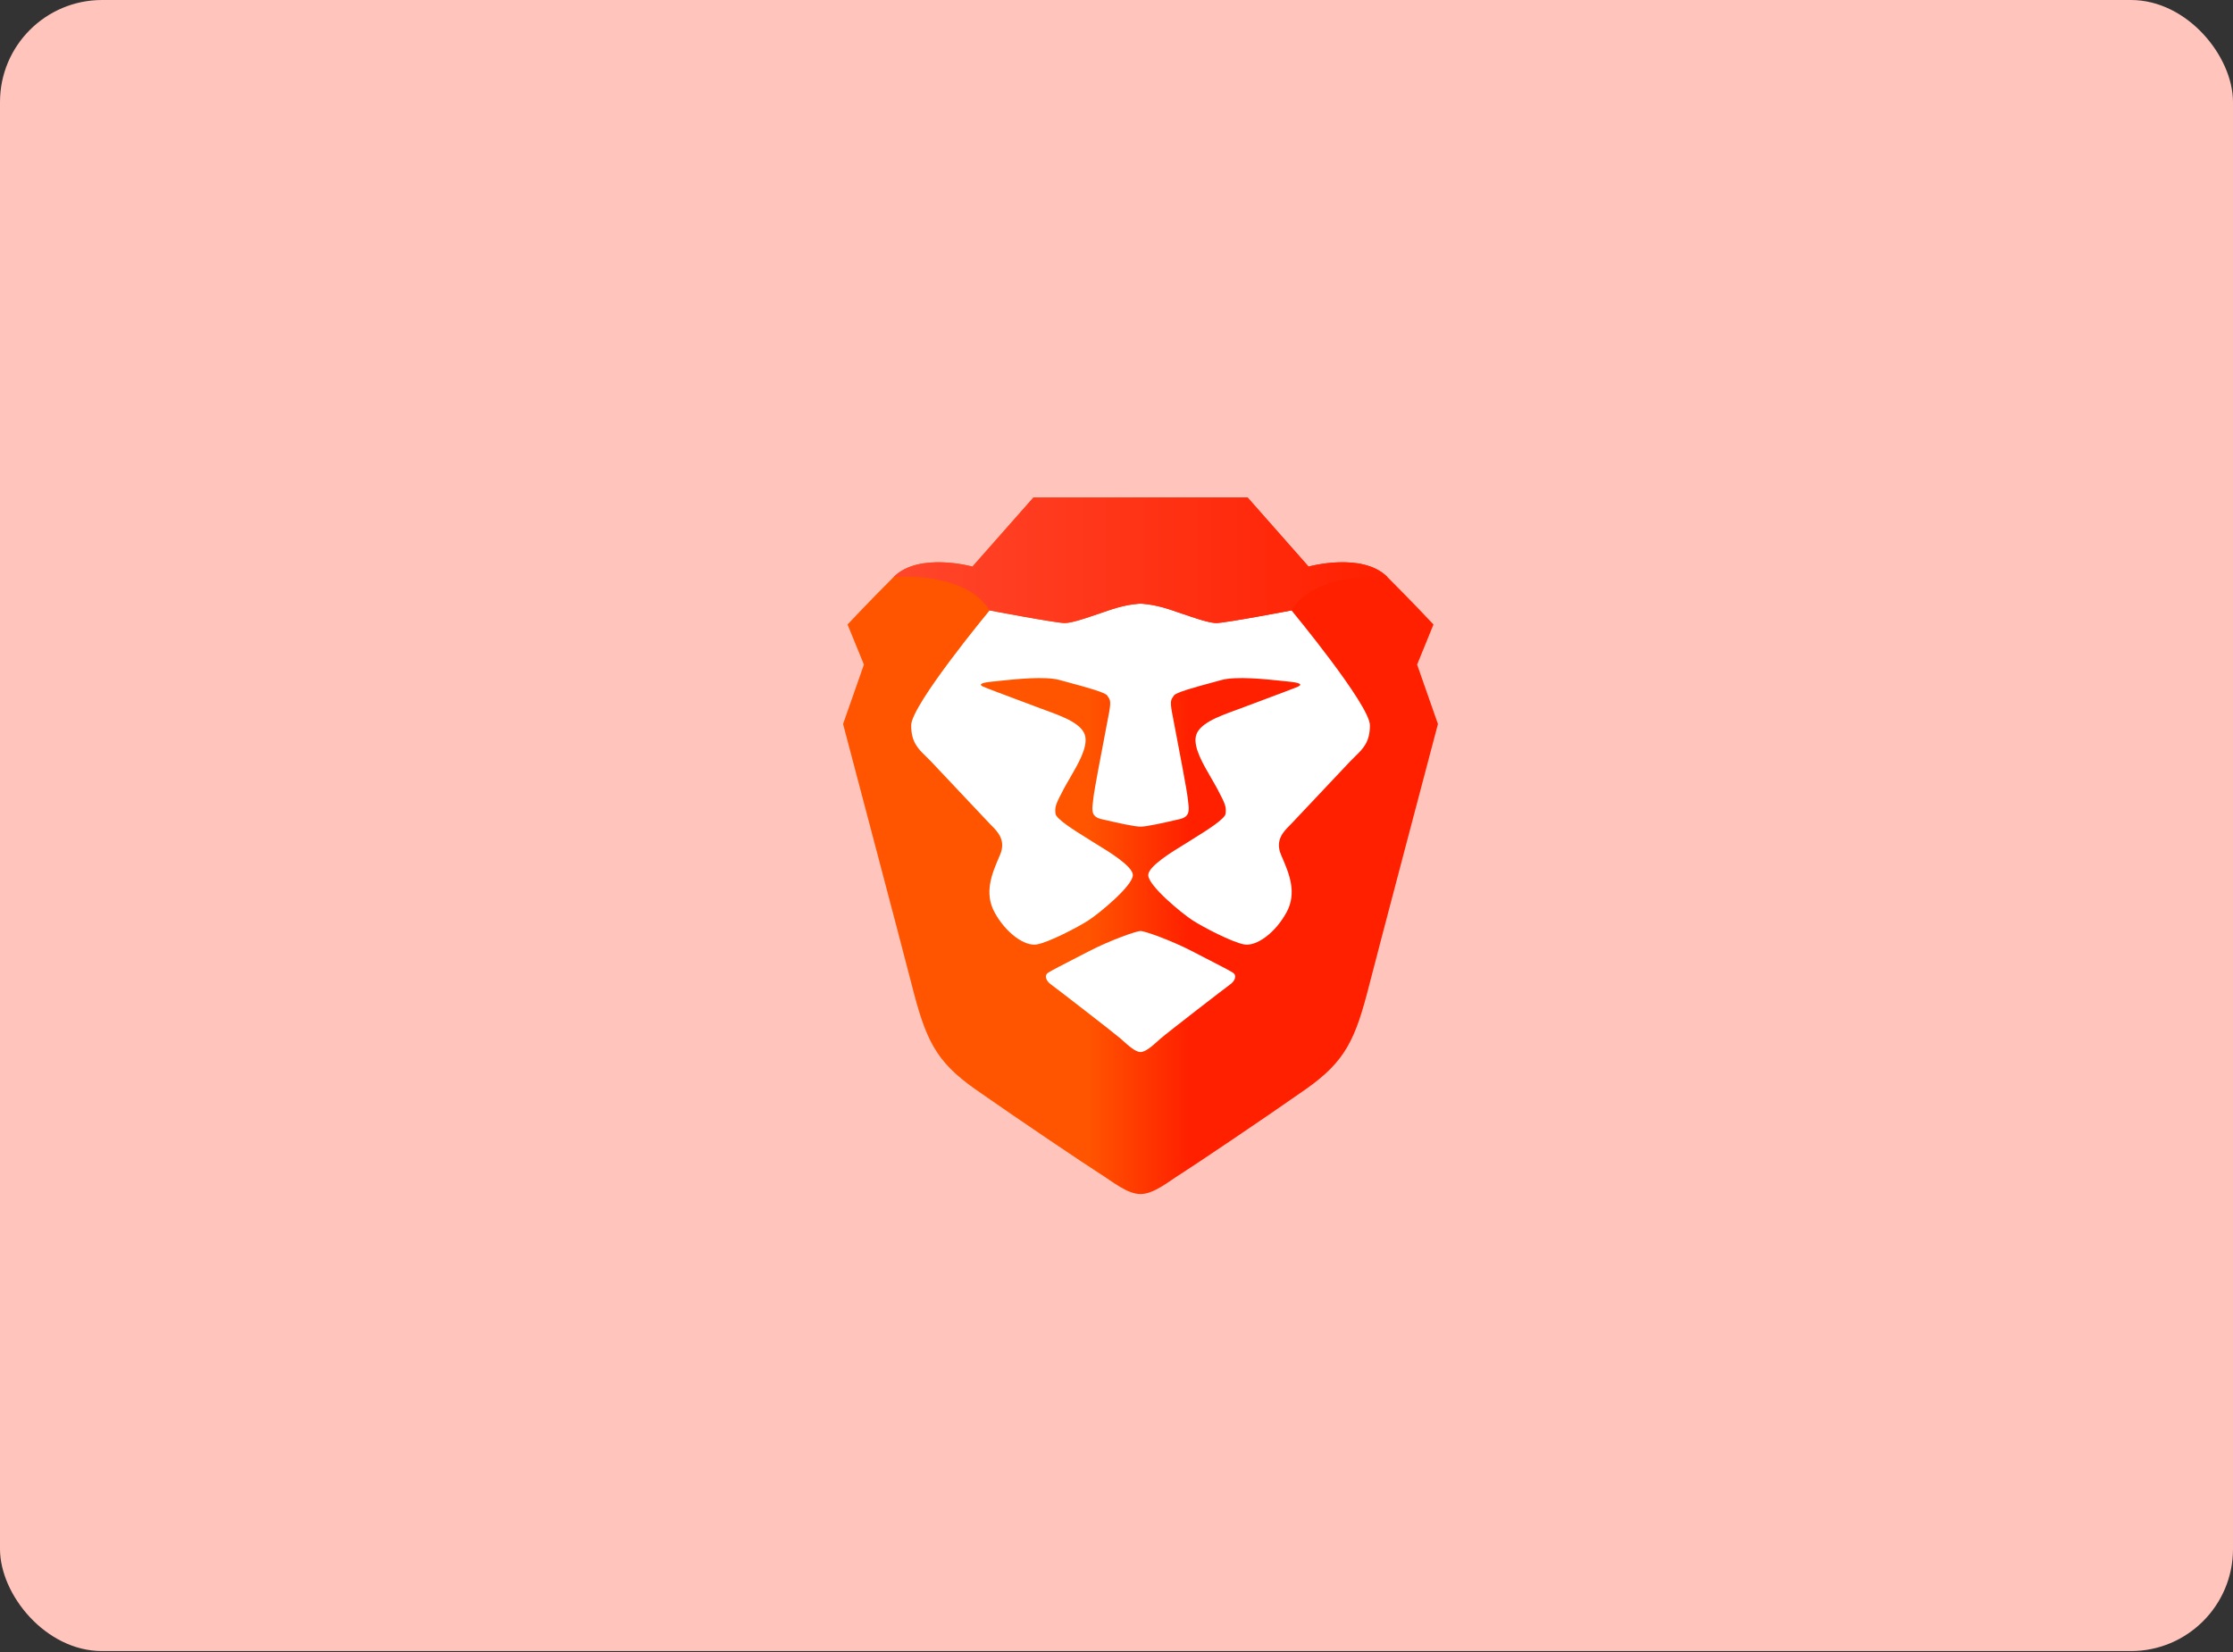 <svg width="1400" height="1036" viewBox="0 0 1400 1036" fill="none" xmlns="http://www.w3.org/2000/svg">
<rect x="0" y="0" width="1400" height="1036" fill="#333333" stroke="none"/>
<g clip-path="url(#clip0_2052_552)">
<rect width="1400" height="1035.42" rx="64" fill="#FFC4BC"/>
<g clip-path="url(#clip1_2052_552)">
<path fill-rule="evenodd" clip-rule="evenodd" d="M888.474 416.785L898.733 391.643C898.733 391.643 885.677 377.671 869.823 361.838C853.977 346.005 820.41 355.32 820.41 355.32L782.185 312H647.923L609.698 355.32C609.698 355.32 576.131 346.005 560.284 361.838C544.431 377.671 531.381 391.643 531.381 391.643L541.64 416.785L528.577 454.038C528.577 454.038 566.973 599.277 571.473 617.018C580.33 651.94 586.39 665.441 611.565 683.141C636.734 700.834 682.42 731.563 689.875 736.227C697.337 740.878 706.665 748.812 715.057 748.812C723.449 748.812 732.771 740.878 740.226 736.227C747.687 731.57 793.367 700.834 818.549 683.141C843.718 665.447 849.784 651.94 858.641 617.018C863.135 599.277 901.523 454.038 901.523 454.038L888.474 416.785Z" fill="url(#paint0_linear_2052_552)"/>
<path fill-rule="evenodd" clip-rule="evenodd" d="M762.627 390.706C768.221 390.706 809.715 382.793 809.715 382.793C809.715 382.793 858.883 442.158 858.883 454.852C858.883 465.343 854.649 469.447 849.67 474.289C848.631 475.301 847.55 476.341 846.477 477.49L809.613 516.59C809.217 517.006 808.816 517.416 808.409 517.821C804.73 521.514 799.313 526.958 803.129 536L803.916 537.84C808.108 547.634 813.285 559.726 806.699 571.968C799.689 585.004 787.686 593.703 779.992 592.26C772.304 590.824 754.235 581.392 747.594 577.09C740.953 572.782 719.895 555.437 719.895 548.796C719.895 543.263 735.037 534.058 742.396 529.578C743.86 528.689 745.016 527.991 745.679 527.54C746.438 527.027 747.71 526.24 749.277 525.269C755.986 521.097 768.112 513.574 768.42 510.243C768.796 506.126 768.652 504.922 763.236 494.759C762.087 492.598 760.739 490.286 759.351 487.893C754.194 479.036 748.422 469.119 749.707 462.013C751.144 453.99 763.728 449.394 774.384 445.496C775.71 445.017 777.017 444.538 778.261 444.066L789.362 439.901C800.004 435.921 811.822 431.496 813.778 430.6C816.473 429.362 815.775 428.172 807.602 427.399C806.279 427.269 804.957 427.133 803.635 426.989C793.513 425.915 774.849 423.938 765.78 426.462C763.995 426.961 761.998 427.502 759.898 428.069C749.707 430.826 737.212 434.204 736.008 436.153C735.803 436.495 735.598 436.789 735.4 437.063C734.251 438.691 733.505 439.758 734.777 446.679C735.153 448.744 735.933 452.8 736.897 457.82C739.702 472.511 744.099 495.423 744.653 500.566C744.728 501.291 744.817 501.981 744.899 502.652C745.604 508.397 746.069 512.22 739.394 513.745L737.65 514.142C730.113 515.865 719.067 518.403 715.08 518.403C711.086 518.403 700.034 515.872 692.497 514.142L690.76 513.745C684.085 512.22 684.556 508.397 685.261 502.652C685.343 501.981 685.425 501.284 685.5 500.566C686.054 495.416 690.459 472.443 693.277 457.759C694.234 452.766 695.007 448.731 695.383 446.679C696.648 439.758 695.903 438.691 694.754 437.063C694.542 436.764 694.337 436.461 694.138 436.153C692.948 434.204 680.46 430.826 670.262 428.069C668.163 427.502 666.159 426.961 664.381 426.462C655.305 423.932 636.647 425.915 626.525 426.989C624.979 427.153 623.639 427.296 622.558 427.399C614.379 428.172 613.688 429.362 616.382 430.6C618.332 431.496 630.15 435.921 640.785 439.901C644.868 441.426 648.787 442.89 651.892 444.066C653.144 444.538 654.443 445.01 655.777 445.503C666.432 449.401 679.017 453.99 680.453 462.013C681.732 469.119 675.959 479.036 670.809 487.893C669.414 490.286 668.074 492.598 666.918 494.759C661.508 504.922 661.364 506.126 661.741 510.243C662.041 513.581 674.161 521.097 680.877 525.269C682.443 526.24 683.715 527.027 684.474 527.54C685.145 527.991 686.294 528.689 687.757 529.578C695.116 534.051 710.258 543.257 710.258 548.796C710.258 555.43 689.207 572.782 682.559 577.09C675.925 581.399 657.856 590.824 650.162 592.26C642.474 593.696 630.465 585.004 623.461 571.975C616.875 559.726 622.045 547.634 626.238 537.847L627.024 536C630.848 526.958 625.431 521.514 621.744 517.821C621.34 517.416 620.941 517.006 620.548 516.59L583.684 477.49C582.603 476.348 581.523 475.301 580.483 474.289C575.504 469.454 571.277 465.343 571.277 454.852C571.277 442.165 620.445 382.793 620.445 382.793C620.445 382.793 661.932 390.706 667.527 390.706C671.993 390.706 680.61 387.745 689.597 384.653C691.874 383.874 694.172 383.08 696.436 382.328C707.618 378.601 715.08 378.573 715.08 378.573C715.08 378.573 722.535 378.601 733.724 382.328C735.981 383.08 738.286 383.874 740.563 384.653C749.543 387.745 758.168 390.706 762.627 390.706ZM755.507 600.713C764.275 605.227 770.499 608.428 772.852 609.899C775.895 611.8 774.042 615.39 771.265 617.353C768.495 619.303 731.235 648.123 727.623 651.31L726.153 652.617C722.672 655.756 718.226 659.757 715.073 659.757C711.927 659.757 707.482 655.749 703.994 652.617L702.537 651.31C698.912 648.123 661.658 619.303 658.889 617.346C656.119 615.39 654.258 611.807 657.302 609.892C659.655 608.428 665.885 605.22 674.667 600.7L683.011 596.398C696.142 589.613 712.522 583.834 715.08 583.834C717.631 583.834 734.004 589.606 747.15 596.398C750.131 597.943 752.929 599.393 755.507 600.713Z" fill="white"/>
<path fill-rule="evenodd" clip-rule="evenodd" d="M820.406 355.32L782.181 312H647.919L609.694 355.32C609.694 355.32 576.127 346.005 560.28 361.838C560.28 361.838 605.037 357.803 620.418 382.793C620.418 382.793 661.905 390.707 667.5 390.707C673.094 390.707 685.213 386.056 696.403 382.328C707.592 378.601 715.053 378.574 715.053 378.574C715.053 378.574 722.508 378.601 733.697 382.328C744.886 386.056 757.005 390.707 762.6 390.707C768.195 390.707 809.688 382.793 809.688 382.793C825.07 357.803 869.819 361.838 869.819 361.838C853.973 346.005 820.406 355.32 820.406 355.32Z" fill="url(#paint1_linear_2052_552)"/>
</g>
</g>
<defs>
<linearGradient id="paint0_linear_2052_552" x1="528.584" y1="751.896" x2="901.523" y2="751.896" gradientUnits="userSpaceOnUse">
<stop stop-color="#FF5500"/>
<stop offset="0.41" stop-color="#FF5500"/>
<stop offset="0.582" stop-color="#FF2000"/>
<stop offset="1" stop-color="#FF2000"/>
</linearGradient>
<linearGradient id="paint1_linear_2052_552" x1="566.928" y1="390.419" x2="869.819" y2="390.419" gradientUnits="userSpaceOnUse">
<stop stop-color="#FF452A"/>
<stop offset="1" stop-color="#FF2000"/>
</linearGradient>
<clipPath id="clip0_2052_552">
<rect width="1400" height="1035.42" rx="64" fill="white"/>
</clipPath>
<clipPath id="clip1_2052_552">
<rect width="1086" height="857.266" fill="white" transform="translate(157 89)"/>
</clipPath>
</defs>
</svg>
